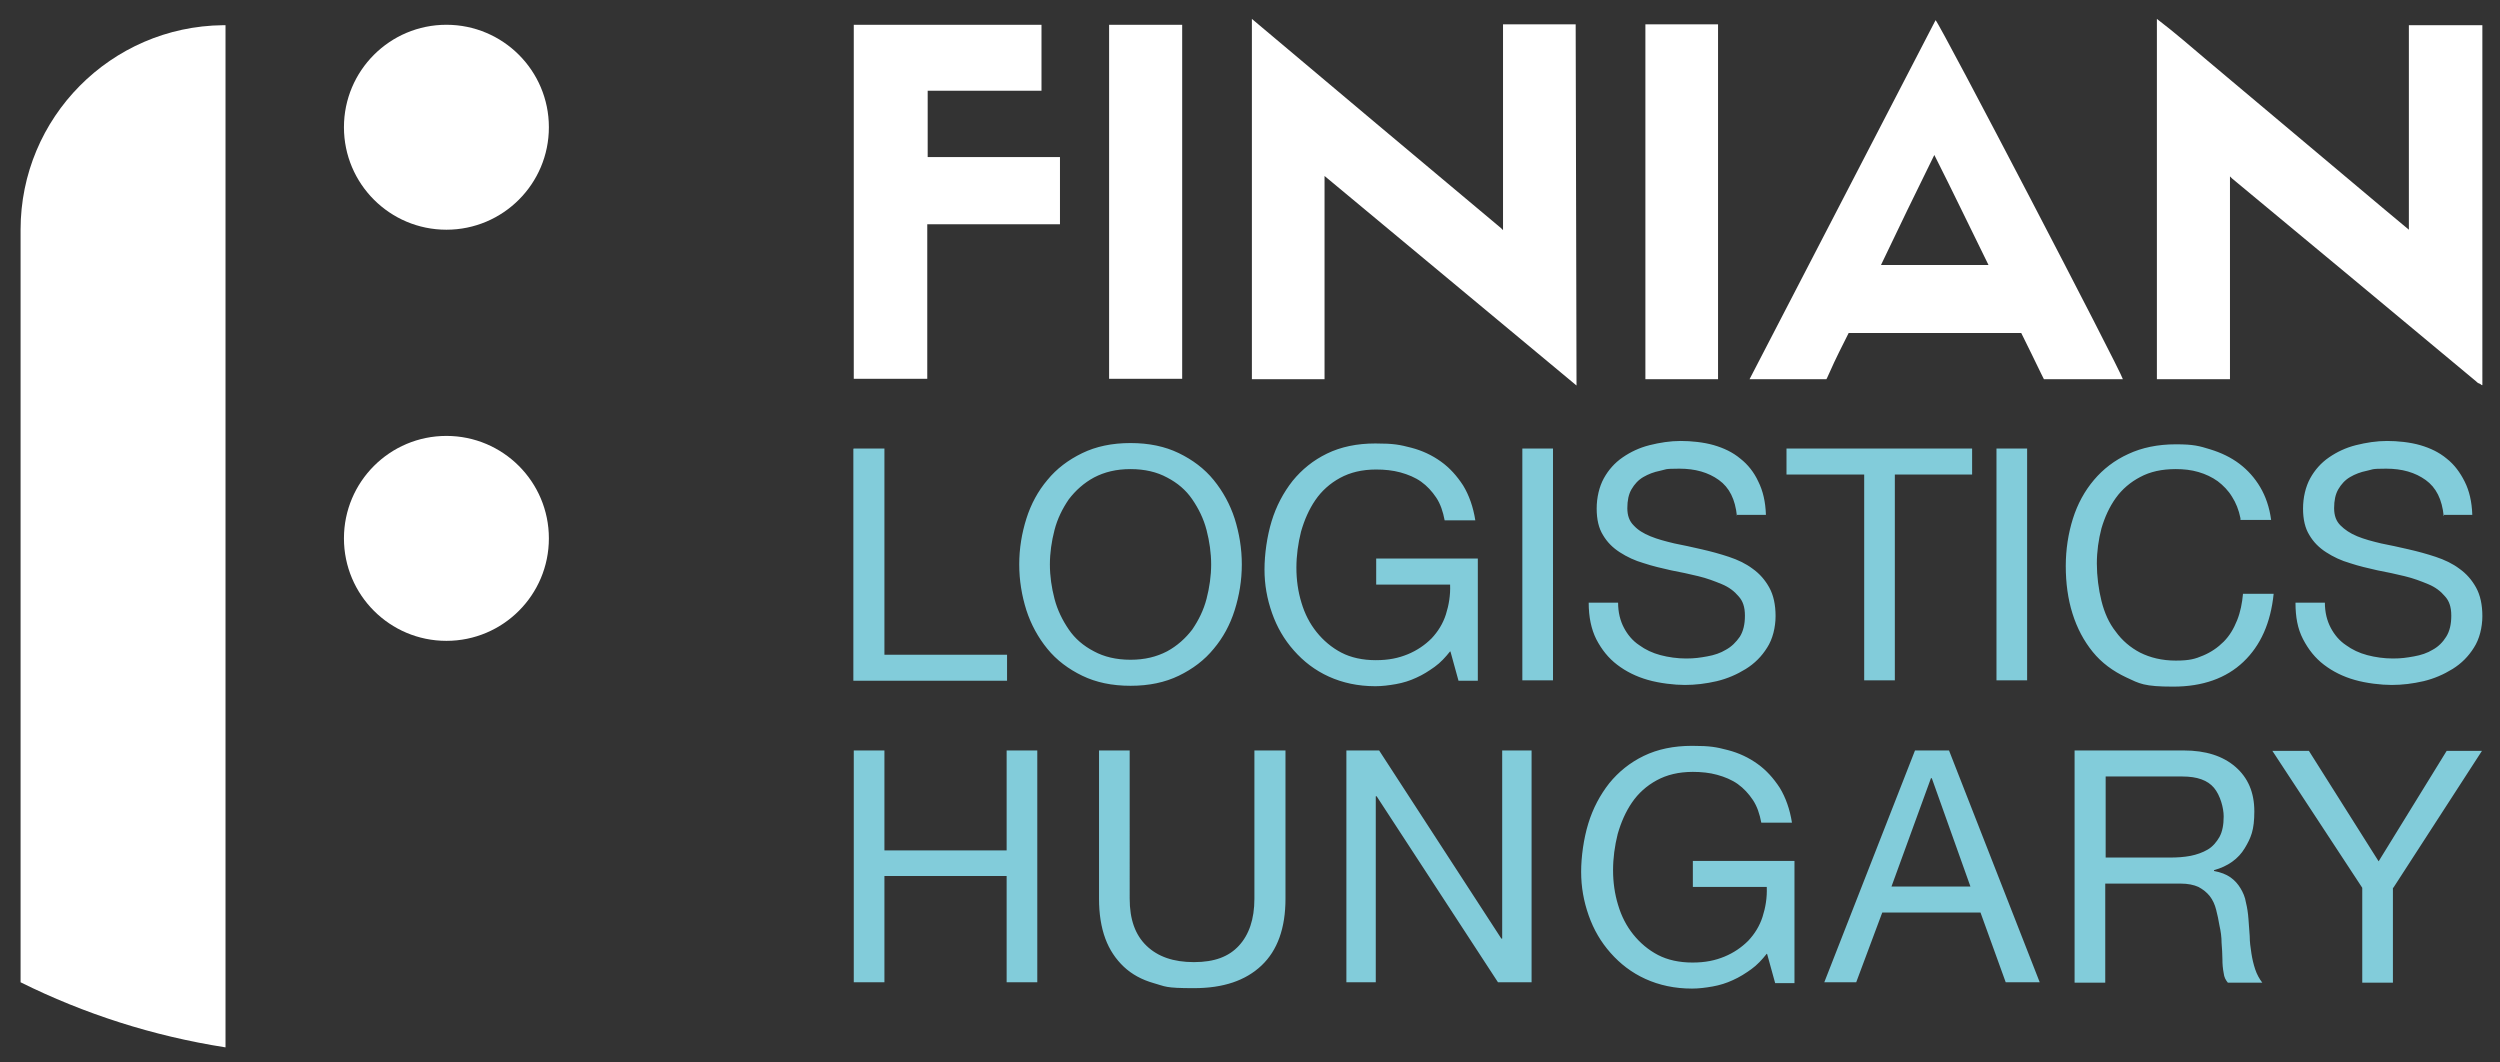 <svg xmlns="http://www.w3.org/2000/svg" id="Réteg_1" data-name="Réteg 1" version="1.1" width="595.3" height="253" viewBox="0 0 595.3 253"><rect x="0" y="0" width="595.3" height="253" fill="#333333" stroke="none"/><defs><style>.cls-1{fill-rule:evenodd}.cls-1,.cls-2{fill:#fff}.cls-1,.cls-2,.cls-3{stroke-width:0}.cls-3{fill:#82ccda}</style></defs><circle cx="106.3" cy="30.3" r="24.4" class="cls-2"/><circle cx="106.3" cy="128.2" r="24.4" class="cls-2"/><path d="M4.9 54.7v179.2c15.1 7.5 31.5 12.8 48.8 15.5V6h-.6C26.4 6.3 4.9 28 4.9 54.7Z" class="cls-2"/><path d="M281.5 5.9h-17.4v84.3h17.4V5.9ZM315.4 41.9c20.1 16.7 39.9 33.2 60 49.9l-.2-86h-17.3v49l-.5-.5c-19.7-16.5-39.5-33.1-59.3-49.8v85.8h17.3V41.9ZM248 21.7V5.9h-44.7v84.3h17.5V53.4h31.6v-16h-31.5V21.6H248ZM561.3 44.4c-4-3.3-7.9-6.7-11.9-10s-7.9-6.7-11.9-10-7.9-6.7-11.9-10c-3.9-3.3-7.8-6.7-12-9.9v85.8H531V42l.5.5c19.4 16.1 38.8 32.2 58.1 48.3.2.2.4.4.7.5.1 0 .2.1.4.2 0 0 .3.3.4.2V6h-17.5v48.7c-4.2-3.5-8.4-7-12.3-10.3ZM434.9 90.3s.2-.3.8-1.7c1.4-3.2 3-6.3 4.5-9.3h41.1c1.6 3.3 3.2 6.4 4.7 9.6l.7 1.4h18.8c-.6-2.2-43.4-84.3-44.6-85.5-14.7 28.4-29.4 56.7-44.3 85.5h18.2Zm25.7-53.4c4.5 8.9 8.6 17.5 12.9 26.2h-25.6c4.2-8.8 8.3-17.3 12.7-26.2ZM391.8 5.9v84.4h17.3V5.8h-17.3Z" class="cls-1"/><path d="M203.3 106.8h7.3v49.1h29.2v6.2h-36.6v-55.2ZM242.7 134.4c0-3.8.6-7.4 1.7-10.9s2.8-6.6 5-9.2c2.2-2.7 5-4.8 8.3-6.4 3.3-1.6 7.1-2.4 11.5-2.4s8.2.8 11.5 2.4c3.3 1.6 6.1 3.7 8.3 6.4 2.2 2.7 3.9 5.8 5 9.2 1.1 3.5 1.7 7.1 1.7 10.9s-.6 7.4-1.7 10.9-2.8 6.6-5 9.2c-2.2 2.7-5 4.8-8.3 6.4-3.3 1.6-7.1 2.4-11.5 2.4s-8.2-.8-11.5-2.4c-3.3-1.6-6.1-3.7-8.3-6.4-2.2-2.7-3.9-5.8-5-9.2-1.1-3.5-1.7-7.1-1.7-10.9Zm7.3 0c0 2.8.4 5.5 1.1 8.2.7 2.7 1.9 5.1 3.4 7.3s3.5 3.9 6 5.2c2.4 1.3 5.3 2 8.7 2s6.2-.7 8.7-2c2.4-1.3 4.4-3.1 6-5.2 1.5-2.2 2.7-4.6 3.4-7.3.7-2.7 1.1-5.5 1.1-8.2s-.4-5.5-1.1-8.2c-.7-2.7-1.9-5.1-3.4-7.3s-3.5-3.9-6-5.2c-2.4-1.3-5.3-2-8.7-2s-6.2.7-8.7 2c-2.4 1.3-4.4 3.1-6 5.2-1.5 2.2-2.7 4.6-3.4 7.3-.7 2.7-1.1 5.5-1.1 8.2ZM345.3 155.1c-1.1 1.4-2.3 2.7-3.7 3.7-1.4 1-2.8 1.9-4.4 2.6-1.5.7-3.1 1.2-4.8 1.5-1.7.3-3.3.5-4.9.5-4.1 0-7.8-.8-11.1-2.3-3.3-1.5-6-3.6-8.3-6.2-2.3-2.6-4-5.5-5.2-8.9-1.2-3.4-1.8-6.8-1.8-10.4s.6-7.9 1.7-11.5c1.1-3.6 2.8-6.8 5-9.6 2.2-2.7 4.9-4.9 8.2-6.5 3.3-1.6 7.1-2.4 11.5-2.4s5.8.3 8.5 1 5 1.8 7.1 3.3c2.1 1.5 3.8 3.4 5.3 5.7 1.4 2.3 2.4 5.1 2.9 8.3H344c-.4-2.1-1-3.9-2-5.4-1-1.5-2.2-2.8-3.6-3.8s-3.1-1.7-4.9-2.2c-1.8-.5-3.8-.7-5.8-.7-3.4 0-6.2.7-8.6 2-2.4 1.3-4.4 3.1-5.9 5.3-1.5 2.2-2.6 4.7-3.4 7.5-.7 2.8-1.1 5.7-1.1 8.6s.4 5.7 1.2 8.3c.8 2.7 2 5 3.6 7s3.6 3.7 5.9 4.9c2.3 1.2 5.1 1.8 8.2 1.8s5.4-.5 7.6-1.4c2.2-.9 4.1-2.2 5.7-3.8 1.5-1.6 2.7-3.5 3.4-5.7.7-2.2 1.1-4.6 1-7.1h-17.6V133h24.2v29.1h-4.6l-1.9-6.9ZM362.5 106.8h7.3V162h-7.3v-55.2ZM413.6 122.9c-.4-4-1.8-6.8-4.3-8.6-2.5-1.8-5.6-2.7-9.4-2.7s-3.1.2-4.6.5c-1.5.3-2.8.8-4 1.5-1.2.7-2.1 1.7-2.8 2.9-.7 1.2-1 2.7-1 4.5s.5 3.1 1.5 4.1c1 1.1 2.3 1.9 4 2.6 1.7.7 3.6 1.2 5.7 1.7 2.1.4 4.3.9 6.5 1.4 2.2.5 4.4 1.1 6.5 1.8 2.1.7 4 1.6 5.6 2.8 1.7 1.2 3 2.7 4 4.5 1 1.8 1.5 4.1 1.5 6.8s-.7 5.5-2 7.5c-1.3 2.1-3 3.8-5.1 5.1-2.1 1.3-4.4 2.3-6.9 2.9-2.6.6-5.1.9-7.6.9s-6-.4-8.8-1.2c-2.8-.8-5.2-2-7.3-3.6-2.1-1.6-3.7-3.6-5-6.1-1.2-2.4-1.8-5.3-1.8-8.7h7c0 2.3.5 4.3 1.4 6 .9 1.7 2.1 3.1 3.6 4.1 1.5 1.1 3.2 1.9 5.1 2.4 1.9.5 4 .8 6.1.8s3.3-.2 5-.5c1.7-.3 3.2-.8 4.5-1.6 1.3-.7 2.4-1.8 3.3-3.1.8-1.3 1.2-2.9 1.2-5s-.5-3.5-1.5-4.6c-1-1.2-2.3-2.2-4-2.9-1.7-.7-3.5-1.4-5.6-1.9-2.1-.5-4.3-1-6.5-1.4-2.2-.5-4.4-1-6.5-1.7-2.1-.6-4-1.5-5.7-2.6-1.7-1.1-3-2.4-4-4.1-1-1.6-1.5-3.7-1.5-6.3s.6-5.2 1.7-7.2 2.6-3.7 4.5-5c1.9-1.3 4-2.3 6.4-2.9 2.4-.6 4.9-1 7.4-1s5.5.3 7.9 1c2.4.7 4.5 1.7 6.3 3.2 1.8 1.4 3.3 3.3 4.3 5.5 1.1 2.2 1.7 4.8 1.8 7.9h-7ZM443.8 113h-18.4v-6.2h44.2v6.2h-18.4v49h-7.3v-49ZM475.4 106.8h7.3V162h-7.3v-55.2ZM533.5 123.4c-.4-2-1.1-3.7-2-5.1-.9-1.5-2.1-2.7-3.4-3.7-1.4-1-2.9-1.7-4.6-2.2-1.7-.5-3.5-.7-5.4-.7-3.3 0-6.1.6-8.5 1.9-2.3 1.2-4.3 2.9-5.8 5s-2.6 4.5-3.4 7.2c-.7 2.7-1.1 5.5-1.1 8.4s.4 6.1 1.1 8.9c.7 2.8 1.8 5.3 3.4 7.3 1.5 2.1 3.5 3.8 5.8 5 2.4 1.2 5.2 1.9 8.5 1.9s4.6-.4 6.5-1.2c1.9-.8 3.5-1.9 4.9-3.3 1.4-1.4 2.4-3.1 3.2-5.1.8-2 1.2-4.1 1.4-6.3h7.3c-.7 6.9-3.1 12.3-7.2 16.2-4.1 3.9-9.7 5.9-16.7 5.9s-8-.7-11.2-2.2c-3.2-1.5-5.9-3.5-8-6.1-2.1-2.6-3.7-5.6-4.8-9.1-1.1-3.5-1.6-7.3-1.6-11.3s.6-7.8 1.7-11.3c1.1-3.5 2.8-6.6 5-9.2 2.2-2.6 4.9-4.7 8.2-6.2 3.2-1.5 7-2.3 11.3-2.3s5.6.4 8.2 1.2c2.6.8 4.9 1.9 6.9 3.4s3.7 3.4 5 5.6c1.3 2.2 2.2 4.8 2.6 7.8h-7.3ZM581.9 122.9c-.4-4-1.8-6.8-4.3-8.6-2.5-1.8-5.6-2.7-9.4-2.7s-3.1.2-4.6.5c-1.5.3-2.8.8-4 1.5-1.2.7-2.1 1.7-2.8 2.9-.7 1.2-1 2.7-1 4.5s.5 3.1 1.5 4.1 2.3 1.9 4 2.6c1.7.7 3.6 1.2 5.7 1.7 2.1.4 4.3.9 6.5 1.4 2.2.5 4.4 1.1 6.5 1.8 2.1.7 4 1.6 5.6 2.8 1.7 1.2 3 2.7 4 4.5 1 1.8 1.5 4.1 1.5 6.8s-.7 5.5-2 7.5c-1.3 2.1-3 3.8-5.1 5.1s-4.4 2.3-6.9 2.9c-2.6.6-5.1.9-7.6.9s-6-.4-8.8-1.2c-2.8-.8-5.2-2-7.3-3.6-2.1-1.6-3.7-3.6-5-6.1s-1.8-5.3-1.8-8.7h7c0 2.3.5 4.3 1.4 6 .9 1.7 2.1 3.1 3.6 4.1 1.5 1.1 3.2 1.9 5.1 2.4 1.9.5 4 .8 6.1.8s3.3-.2 5-.5c1.7-.3 3.2-.8 4.5-1.6 1.3-.7 2.4-1.8 3.2-3.1.8-1.3 1.2-2.9 1.2-5s-.5-3.5-1.5-4.6c-1-1.2-2.3-2.2-4-2.9-1.7-.7-3.5-1.4-5.6-1.9-2.1-.5-4.3-1-6.5-1.4-2.2-.5-4.4-1-6.5-1.7-2.1-.6-4-1.5-5.7-2.6-1.7-1.1-3-2.4-4-4.1-1-1.6-1.5-3.7-1.5-6.3s.6-5.2 1.7-7.2 2.6-3.7 4.5-5c1.9-1.3 4-2.3 6.4-2.9 2.4-.6 4.9-1 7.4-1s5.5.3 7.9 1c2.4.7 4.5 1.7 6.3 3.2 1.8 1.4 3.2 3.3 4.3 5.5 1.1 2.2 1.7 4.8 1.8 7.9h-7ZM203.3 178.7h7.3v23.8h29.1v-23.8h7.3v55.2h-7.3v-25.3h-29.1v25.3h-7.3v-55.2ZM306.1 214c0 7-1.9 12.3-5.7 15.9-3.8 3.6-9.1 5.4-16.1 5.4s-6.7-.4-9.6-1.2c-2.8-.8-5.2-2.1-7.1-3.9-1.9-1.8-3.4-4-4.4-6.7-1-2.7-1.5-5.9-1.5-9.5v-35.3h7.3V214c0 4.9 1.3 8.6 4 11.2 2.7 2.6 6.4 3.9 11.3 3.9s8.3-1.3 10.7-3.9c2.4-2.6 3.7-6.3 3.7-11.2v-35.3h7.4V214ZM320.6 178.7h7.8l29.1 44.8h.2v-44.8h7v55.2h-8l-28.9-44.3h-.2v44.3h-7v-55.2ZM420.7 227.1c-1.1 1.4-2.3 2.7-3.7 3.7-1.4 1-2.8 1.9-4.4 2.6-1.5.7-3.1 1.2-4.8 1.5s-3.3.5-4.9.5c-4.1 0-7.8-.8-11.1-2.3-3.3-1.5-6-3.6-8.3-6.2-2.3-2.6-4-5.5-5.2-8.9s-1.8-6.8-1.8-10.4.6-7.9 1.7-11.5 2.8-6.8 5-9.6c2.2-2.7 4.9-4.9 8.2-6.5 3.3-1.6 7.1-2.4 11.5-2.4s5.8.3 8.5 1 5 1.8 7.1 3.3c2.1 1.5 3.8 3.4 5.3 5.7 1.4 2.3 2.4 5.1 2.9 8.3h-7.3c-.4-2.1-1-3.9-2-5.4-1-1.5-2.2-2.8-3.6-3.8s-3.1-1.7-4.9-2.2c-1.8-.5-3.8-.7-5.8-.7-3.4 0-6.2.7-8.6 2-2.4 1.3-4.4 3.1-5.9 5.3-1.5 2.2-2.6 4.7-3.4 7.5-.7 2.8-1.1 5.7-1.1 8.6s.4 5.7 1.2 8.3c.8 2.7 2 5 3.6 7s3.6 3.7 5.9 4.9 5.1 1.8 8.2 1.8 5.4-.5 7.6-1.4c2.2-.9 4.1-2.2 5.7-3.8 1.5-1.6 2.7-3.5 3.4-5.7.7-2.2 1.1-4.5 1-7.1h-17.6V205h24.2v29.1h-4.6l-1.9-6.9ZM456 178.7h8.1l21.6 55.2h-8.1l-6-16.6h-23.4l-6.2 16.6h-7.6l21.6-55.2Zm-5.5 32.4h18.7l-9.2-25.8h-.2l-9.4 25.8ZM494 178.7h26c5.2 0 9.3 1.3 12.3 3.9 3 2.6 4.5 6.1 4.5 10.6s-.8 6.3-2.3 8.8c-1.5 2.5-4 4.3-7.3 5.2v.2c1.6.3 2.9.8 3.9 1.5s1.8 1.6 2.4 2.6c.6 1 1.1 2.1 1.3 3.4.3 1.2.5 2.5.6 3.9.1 1.3.2 2.7.3 4.1 0 1.4.2 2.8.4 4.1.2 1.3.5 2.6.9 3.8.4 1.2 1 2.3 1.7 3.2h-8.2c-.5-.6-.9-1.3-1-2.3-.2-1-.3-2.1-.3-3.3 0-1.2-.1-2.5-.2-3.9 0-1.4-.2-2.8-.5-4.1-.2-1.3-.5-2.6-.8-3.8-.3-1.2-.8-2.3-1.5-3.2-.7-.9-1.6-1.6-2.7-2.2-1.1-.5-2.5-.8-4.3-.8h-17.9V234H494v-55.2Zm22.7 25.5c1.7 0 3.3-.1 4.9-.4 1.5-.3 2.9-.8 4.1-1.5 1.2-.7 2.1-1.8 2.8-3 .7-1.3 1-2.9 1-4.9s-.8-5-2.3-6.8c-1.5-1.8-4-2.7-7.5-2.7h-18.3v19.3h15.3ZM569.8 211.4V234h-7.3v-22.6l-21.4-32.6h8.7l16.6 26.3 16.2-26.3h8.4l-21.1 32.6Z" class="cls-3"/></svg>

